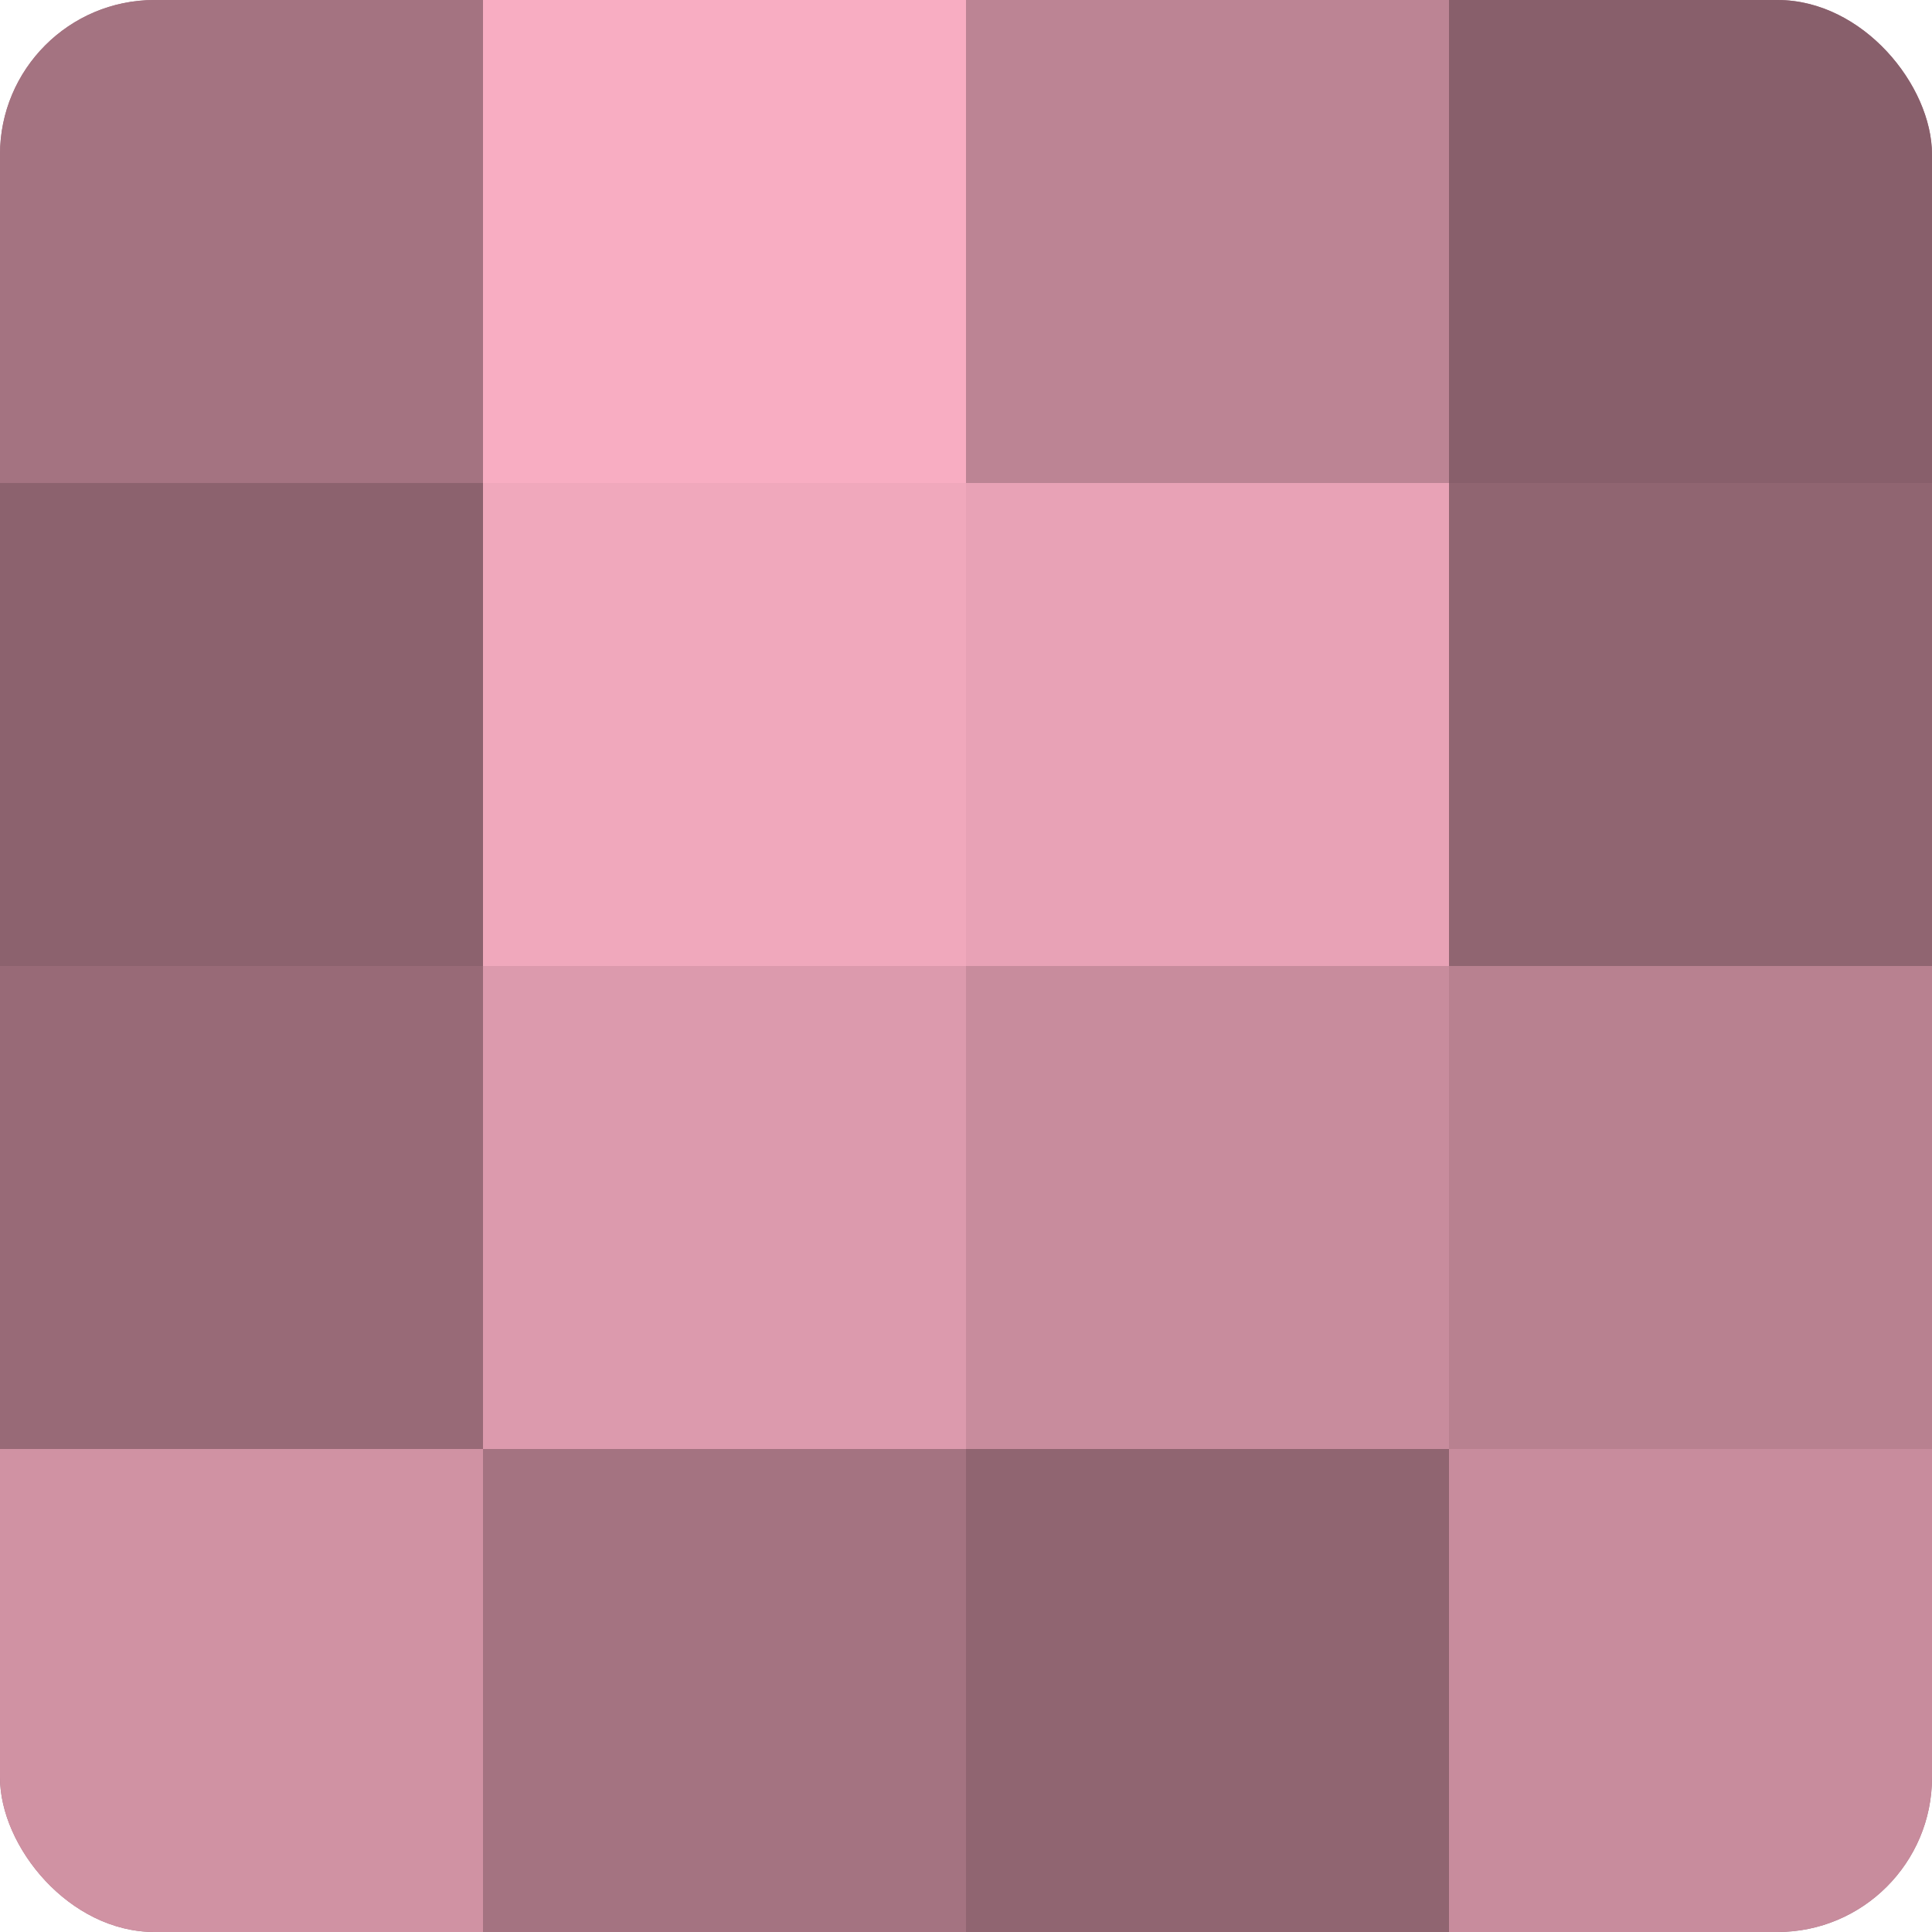 <?xml version="1.0" encoding="UTF-8"?>
<svg xmlns="http://www.w3.org/2000/svg" width="60" height="60" viewBox="0 0 100 100" preserveAspectRatio="xMidYMid meet"><defs><clipPath id="c" width="100" height="100"><rect width="100" height="100" rx="8" ry="8"/></clipPath></defs><g clip-path="url(#c)"><rect width="100" height="100" fill="#a0707e"/><rect width="25" height="25" fill="#a47381"/><rect y="25" width="25" height="25" fill="#8c626e"/><rect y="50" width="25" height="25" fill="#986a77"/><rect y="75" width="25" height="25" fill="#d092a3"/><rect x="25" width="25" height="25" fill="#f8adc2"/><rect x="25" y="25" width="25" height="25" fill="#f0a8bc"/><rect x="25" y="50" width="25" height="25" fill="#dc9aad"/><rect x="25" y="75" width="25" height="25" fill="#a47381"/><rect x="50" width="25" height="25" fill="#bc8494"/><rect x="50" y="25" width="25" height="25" fill="#e8a2b6"/><rect x="50" y="50" width="25" height="25" fill="#c88c9d"/><rect x="50" y="75" width="25" height="25" fill="#906571"/><rect x="75" width="25" height="25" fill="#885f6b"/><rect x="75" y="25" width="25" height="25" fill="#906571"/><rect x="75" y="50" width="25" height="25" fill="#b88190"/><rect x="75" y="75" width="25" height="25" fill="#c88c9d"/></g></svg>
